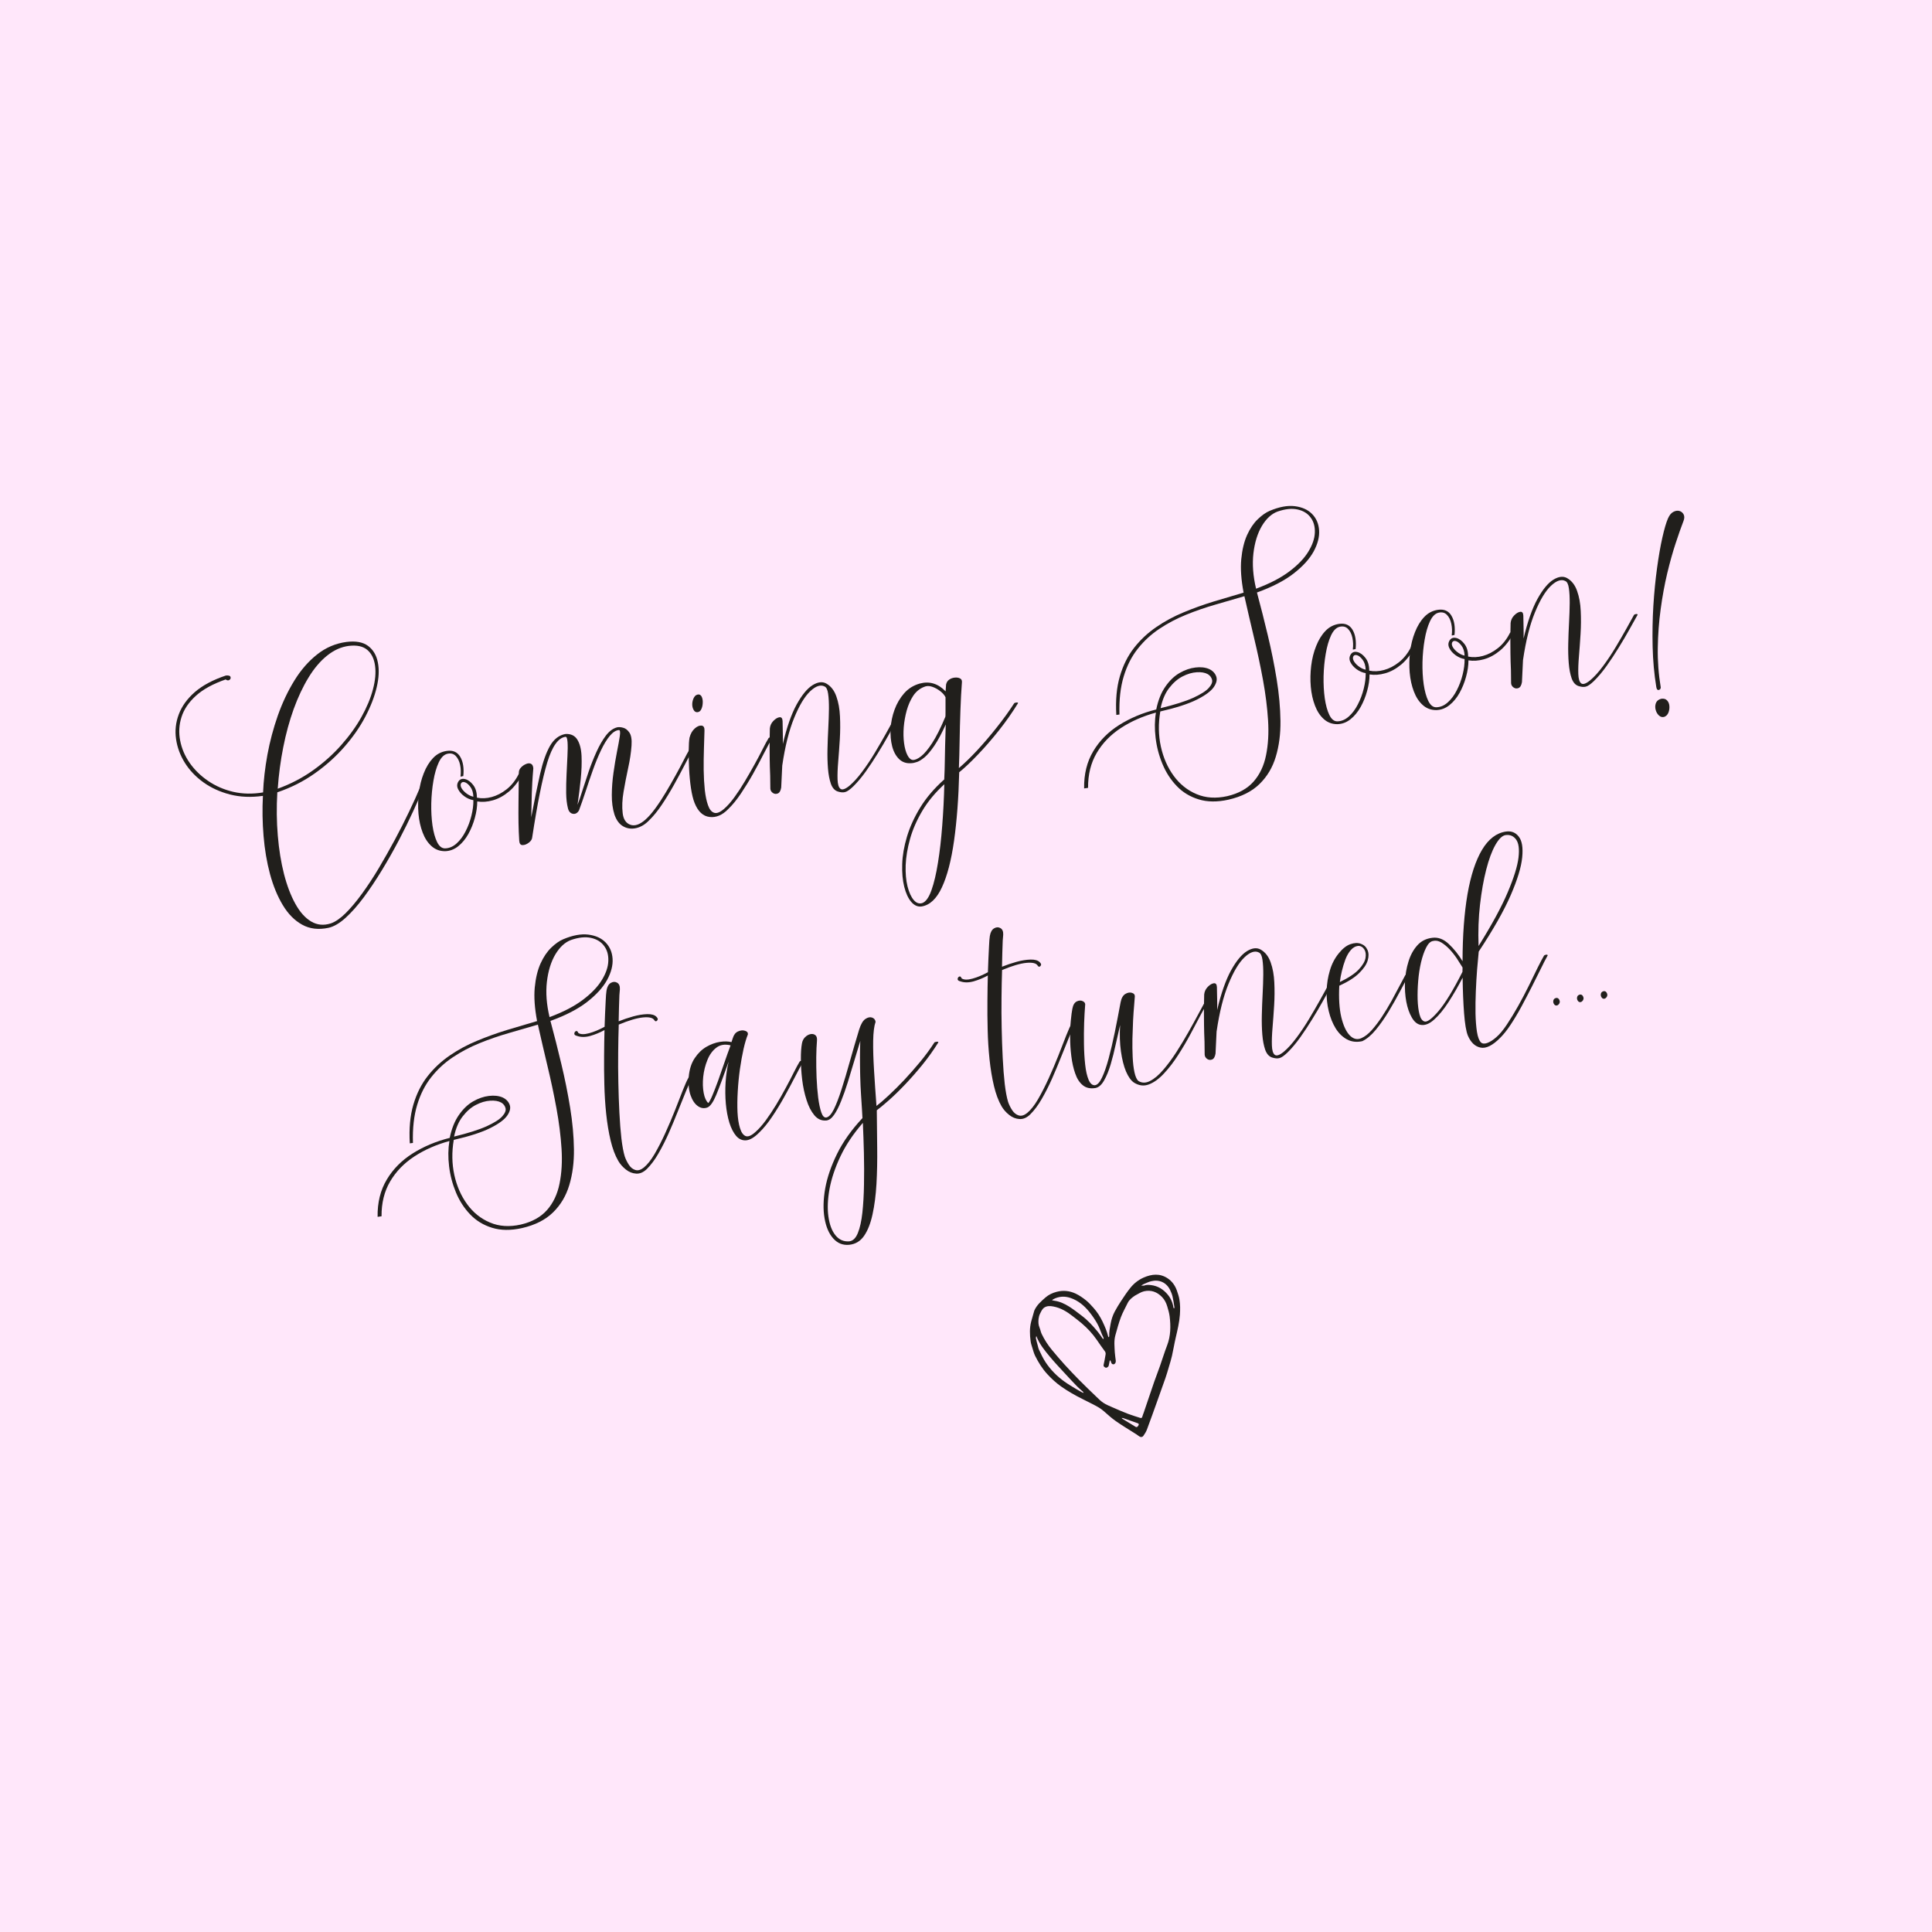 <svg xmlns="http://www.w3.org/2000/svg" xmlns:xlink="http://www.w3.org/1999/xlink" width="500" zoomAndPan="magnify" viewBox="0 0 375 375" height="500" preserveAspectRatio="xMidYMid meet" version="1.0"><defs><g/><clipPath id="917f565628"><path d="M 199 247 L 230 247 L 230 279 L 199 279 Z M 199 247 " clip-rule="nonzero"/></clipPath><clipPath id="b242092539"><path d="M 198.297 252.066 L 227.676 245.98 L 234.066 276.824 L 204.691 282.91 Z M 198.297 252.066 " clip-rule="nonzero"/></clipPath><clipPath id="2183372d9a"><path d="M 198.297 252.066 L 227.676 245.98 L 234.066 276.824 L 204.691 282.91 Z M 198.297 252.066 " clip-rule="nonzero"/></clipPath></defs><rect x="-37.5" width="450" fill="#ffffff" y="-37.5" height="450" fill-opacity="1"/><rect x="-37.5" width="450" fill="#ffe7fa" y="-37.5" height="450" fill-opacity="1"/><g fill="#211f1c" fill-opacity="1"><g transform="translate(37.766, 169.071)"><g><path d="M 43.734 -16.156 C 43.773 -16.27 43.895 -16.332 44.094 -16.344 C 44.301 -16.363 44.414 -16.316 44.438 -16.203 C 43.926 -14.922 43.258 -13.395 42.438 -11.625 C 41.625 -9.852 40.703 -7.984 39.672 -6.016 C 38.641 -4.047 37.539 -2.102 36.375 -0.188 C 35.219 1.719 34.039 3.477 32.844 5.094 C 31.645 6.707 30.461 8.039 29.297 9.094 C 28.129 10.145 27.031 10.785 26 11.016 C 24.062 11.43 22.352 11.227 20.875 10.406 C 19.406 9.594 18.156 8.328 17.125 6.609 C 16.094 4.898 15.266 2.891 14.641 0.578 C 14.023 -1.723 13.609 -4.18 13.391 -6.797 C 13.172 -9.41 13.129 -12.008 13.266 -14.594 C 10.973 -14.27 8.848 -14.359 6.891 -14.859 C 4.941 -15.359 3.219 -16.145 1.719 -17.219 C 0.219 -18.301 -0.984 -19.566 -1.891 -21.016 C -2.797 -22.473 -3.363 -24.008 -3.594 -25.625 C -3.832 -27.25 -3.656 -28.848 -3.062 -30.422 C -2.477 -31.992 -1.441 -33.43 0.047 -34.734 C 1.547 -36.035 3.555 -37.109 6.078 -37.953 C 6.598 -38.004 6.895 -37.914 6.969 -37.688 C 7.051 -37.457 6.988 -37.266 6.781 -37.109 C 6.582 -36.953 6.332 -36.977 6.031 -37.188 C 3.562 -36.332 1.629 -35.27 0.234 -34 C -1.148 -32.738 -2.078 -31.359 -2.547 -29.859 C -3.016 -28.367 -3.098 -26.859 -2.797 -25.328 C -2.504 -23.797 -1.891 -22.352 -0.953 -21 C -0.016 -19.656 1.176 -18.488 2.625 -17.5 C 4.07 -16.508 5.703 -15.801 7.516 -15.375 C 9.336 -14.957 11.266 -14.922 13.297 -15.266 C 13.391 -17.578 13.672 -20.02 14.141 -22.594 C 14.617 -25.164 15.289 -27.691 16.156 -30.172 C 17.031 -32.648 18.102 -34.922 19.375 -36.984 C 20.645 -39.047 22.125 -40.738 23.812 -42.062 C 25.5 -43.395 27.391 -44.195 29.484 -44.469 C 31.285 -44.695 32.68 -44.441 33.672 -43.703 C 34.672 -42.961 35.305 -41.891 35.578 -40.484 C 35.859 -39.078 35.781 -37.461 35.344 -35.641 C 34.914 -33.816 34.176 -31.91 33.125 -29.922 C 32.082 -27.941 30.734 -26.004 29.078 -24.109 C 27.43 -22.223 25.52 -20.508 23.344 -18.969 C 21.176 -17.426 18.75 -16.195 16.062 -15.281 C 15.895 -12.375 15.926 -9.566 16.156 -6.859 C 16.383 -4.16 16.785 -1.68 17.359 0.578 C 17.941 2.836 18.676 4.766 19.562 6.359 C 20.445 7.961 21.473 9.109 22.641 9.797 C 23.805 10.484 25.078 10.602 26.453 10.156 C 27.336 9.852 28.289 9.195 29.312 8.188 C 30.332 7.176 31.395 5.91 32.5 4.391 C 33.602 2.879 34.691 1.223 35.766 -0.578 C 36.836 -2.391 37.879 -4.234 38.891 -6.109 C 39.898 -7.992 40.816 -9.801 41.641 -11.531 C 42.473 -13.27 43.172 -14.812 43.734 -16.156 Z M 29.938 -43.703 C 28.457 -43.516 27.051 -42.883 25.719 -41.812 C 24.395 -40.75 23.191 -39.328 22.109 -37.547 C 21.023 -35.766 20.066 -33.727 19.234 -31.438 C 18.41 -29.145 17.738 -26.688 17.219 -24.062 C 16.695 -21.438 16.336 -18.742 16.141 -15.984 C 18.641 -16.891 20.922 -18.078 22.984 -19.547 C 25.055 -21.023 26.879 -22.656 28.453 -24.438 C 30.035 -26.219 31.348 -28.039 32.391 -29.906 C 33.43 -31.77 34.176 -33.562 34.625 -35.281 C 35.082 -37 35.219 -38.523 35.031 -39.859 C 34.852 -41.203 34.352 -42.223 33.531 -42.922 C 32.707 -43.629 31.508 -43.891 29.938 -43.703 Z M 29.938 -43.703 "/></g></g></g><g fill="#211f1c" fill-opacity="1"><g transform="translate(82.96, 162.638)"><g><path d="M 3.781 -16.891 C 4.957 -17.055 5.82 -16.672 6.375 -15.734 C 6.926 -14.797 7.125 -13.551 6.969 -12 C 6.852 -11.988 6.758 -11.969 6.688 -11.938 C 6.625 -11.914 6.535 -11.91 6.422 -11.922 C 6.523 -12.691 6.5 -13.445 6.344 -14.188 C 6.188 -14.926 5.895 -15.508 5.469 -15.938 C 5.039 -16.363 4.488 -16.488 3.812 -16.312 C 3.164 -16.133 2.625 -15.57 2.188 -14.625 C 1.75 -13.676 1.41 -12.504 1.172 -11.109 C 0.93 -9.723 0.789 -8.258 0.75 -6.719 C 0.719 -5.188 0.797 -3.754 0.984 -2.422 C 1.18 -1.098 1.477 -0.023 1.875 0.797 C 2.281 1.617 2.789 2.031 3.406 2.031 C 4.207 2.02 4.953 1.707 5.641 1.094 C 6.328 0.488 6.914 -0.297 7.406 -1.266 C 7.906 -2.234 8.285 -3.254 8.547 -4.328 C 8.816 -5.41 8.941 -6.41 8.922 -7.328 C 8.305 -7.43 7.723 -7.68 7.172 -8.078 C 6.617 -8.484 6.211 -8.945 5.953 -9.469 C 5.703 -9.988 5.723 -10.484 6.016 -10.953 C 6.305 -11.398 6.734 -11.555 7.297 -11.422 C 7.867 -11.285 8.395 -10.906 8.875 -10.281 C 9.363 -9.664 9.609 -8.844 9.609 -7.812 C 10.535 -7.625 11.492 -7.664 12.484 -7.938 C 13.484 -8.207 14.445 -8.707 15.375 -9.438 C 16.312 -10.176 17.086 -11.148 17.703 -12.359 C 17.773 -12.484 17.926 -12.566 18.156 -12.609 C 18.383 -12.66 18.508 -12.629 18.531 -12.516 C 17.75 -11.035 16.852 -9.867 15.844 -9.016 C 14.832 -8.172 13.785 -7.598 12.703 -7.297 C 11.629 -6.992 10.617 -6.922 9.672 -7.078 C 9.672 -6.066 9.516 -5 9.203 -3.875 C 8.898 -2.758 8.477 -1.719 7.938 -0.75 C 7.395 0.219 6.738 1.008 5.969 1.625 C 5.195 2.238 4.348 2.555 3.422 2.578 C 2.398 2.578 1.523 2.25 0.797 1.594 C 0.066 0.945 -0.504 0.07 -0.922 -1.031 C -1.348 -2.145 -1.617 -3.367 -1.734 -4.703 C -1.848 -6.035 -1.82 -7.383 -1.656 -8.75 C -1.488 -10.125 -1.172 -11.395 -0.703 -12.562 C -0.242 -13.738 0.352 -14.719 1.094 -15.5 C 1.832 -16.281 2.727 -16.742 3.781 -16.891 Z M 6.484 -10.5 C 6.391 -10.207 6.473 -9.867 6.734 -9.484 C 7.004 -9.109 7.348 -8.781 7.766 -8.5 C 8.18 -8.227 8.566 -8.062 8.922 -8 C 8.891 -8.801 8.691 -9.441 8.328 -9.922 C 7.961 -10.41 7.598 -10.707 7.234 -10.812 C 6.867 -10.914 6.617 -10.812 6.484 -10.5 Z M 6.484 -10.5 "/></g></g></g><g fill="#211f1c" fill-opacity="1"><g transform="translate(102.158, 159.905)"><g><path d="M 18.703 -2.078 C 18.836 -0.891 19.328 -0.141 20.172 0.172 C 21.016 0.484 21.977 0.172 23.062 -0.766 C 23.707 -1.328 24.367 -2.078 25.047 -3.016 C 25.734 -3.953 26.406 -4.973 27.062 -6.078 C 27.719 -7.18 28.344 -8.27 28.938 -9.344 C 29.539 -10.426 30.07 -11.422 30.531 -12.328 C 30.988 -13.234 31.367 -13.938 31.672 -14.438 C 31.742 -14.531 31.875 -14.586 32.062 -14.609 C 32.25 -14.641 32.352 -14.598 32.375 -14.484 C 31.906 -13.66 31.352 -12.633 30.719 -11.406 C 30.094 -10.188 29.406 -8.906 28.656 -7.562 C 27.914 -6.227 27.133 -4.945 26.312 -3.719 C 25.488 -2.488 24.66 -1.473 23.828 -0.672 C 23.066 0.117 22.234 0.617 21.328 0.828 C 20.422 1.035 19.586 0.926 18.828 0.5 C 18.066 0.082 17.492 -0.68 17.109 -1.797 C 16.754 -2.922 16.582 -4.191 16.594 -5.609 C 16.602 -7.035 16.711 -8.477 16.922 -9.938 C 17.129 -11.395 17.352 -12.738 17.594 -13.969 C 17.844 -15.195 18.023 -16.203 18.141 -16.984 C 18.254 -17.773 18.207 -18.18 18 -18.203 C 17.406 -18.172 16.805 -17.797 16.203 -17.078 C 15.609 -16.359 15.035 -15.414 14.484 -14.25 C 13.93 -13.082 13.41 -11.812 12.922 -10.438 C 12.43 -9.062 11.961 -7.688 11.516 -6.312 C 11.066 -4.945 10.633 -3.707 10.219 -2.594 C 9.906 -2.07 9.504 -1.859 9.016 -1.953 C 8.523 -2.055 8.207 -2.438 8.062 -3.094 C 7.863 -3.875 7.754 -4.844 7.734 -6 C 7.723 -7.164 7.75 -8.379 7.812 -9.641 C 7.875 -10.91 7.93 -12.094 7.984 -13.188 C 8.047 -14.289 8.051 -15.191 8 -15.891 C 7.945 -16.586 7.816 -16.922 7.609 -16.891 C 6.203 -16.711 5.02 -15.051 4.062 -11.906 C 3.113 -8.77 2.141 -3.922 1.141 2.641 C 1.109 3.016 0.891 3.352 0.484 3.656 C 0.078 3.969 -0.32 4.125 -0.719 4.125 C -1.113 4.133 -1.332 3.859 -1.375 3.297 C -1.445 2.191 -1.492 1.035 -1.516 -0.172 C -1.535 -1.379 -1.535 -2.758 -1.516 -4.312 C -1.504 -5.863 -1.484 -7.738 -1.453 -9.938 C -1.453 -10.312 -1.312 -10.645 -1.031 -10.938 C -0.75 -11.238 -0.426 -11.461 -0.062 -11.609 C 0.289 -11.766 0.602 -11.785 0.875 -11.672 C 1.156 -11.555 1.316 -11.258 1.359 -10.781 C 1.266 -9.676 1.195 -8.742 1.156 -7.984 C 1.113 -7.223 1.082 -6.516 1.062 -5.859 C 1.039 -5.211 1.023 -4.531 1.016 -3.812 C 1.004 -3.094 0.984 -2.242 0.953 -1.266 C 1.578 -4.555 2.148 -7.359 2.672 -9.672 C 3.203 -11.992 3.844 -13.812 4.594 -15.125 C 5.352 -16.438 6.348 -17.207 7.578 -17.438 C 8.629 -17.5 9.398 -17.141 9.891 -16.359 C 10.379 -15.586 10.656 -14.531 10.719 -13.188 C 10.781 -11.844 10.727 -10.344 10.562 -8.688 C 10.395 -7.039 10.188 -5.375 9.938 -3.688 C 10.207 -4.363 10.52 -5.273 10.875 -6.422 C 11.238 -7.566 11.645 -8.801 12.094 -10.125 C 12.551 -11.457 13.062 -12.742 13.625 -13.984 C 14.188 -15.223 14.797 -16.273 15.453 -17.141 C 16.117 -18.004 16.848 -18.535 17.641 -18.734 C 17.941 -18.805 18.32 -18.781 18.781 -18.656 C 19.25 -18.539 19.66 -18.223 20.016 -17.703 C 20.367 -17.18 20.504 -16.344 20.422 -15.188 C 20.328 -13.832 20.109 -12.379 19.766 -10.828 C 19.43 -9.273 19.133 -7.738 18.875 -6.219 C 18.613 -4.695 18.555 -3.316 18.703 -2.078 Z M 18.703 -2.078 "/></g></g></g><g fill="#211f1c" fill-opacity="1"><g transform="translate(135.24, 155.196)"><g><path d="M 5.344 1.766 C 5.988 1.203 6.648 0.453 7.328 -0.484 C 8.016 -1.43 8.688 -2.457 9.344 -3.562 C 10 -4.664 10.625 -5.754 11.219 -6.828 C 11.82 -7.91 12.348 -8.906 12.797 -9.812 C 13.254 -10.719 13.633 -11.422 13.938 -11.922 C 14.008 -12.016 14.141 -12.07 14.328 -12.094 C 14.523 -12.125 14.633 -12.082 14.656 -11.969 C 14.176 -11.133 13.625 -10.109 13 -8.891 C 12.383 -7.672 11.703 -6.391 10.953 -5.047 C 10.203 -3.711 9.414 -2.43 8.594 -1.203 C 7.77 0.023 6.938 1.047 6.094 1.859 C 4.957 3.023 3.754 3.531 2.484 3.375 C 1.211 3.227 0.242 2.32 -0.422 0.656 C -0.711 -0.07 -0.945 -1.031 -1.125 -2.219 C -1.301 -3.406 -1.422 -4.645 -1.484 -5.938 C -1.547 -7.238 -1.57 -8.438 -1.562 -9.531 C -1.551 -10.625 -1.5 -11.445 -1.406 -12 C -1.207 -12.781 -0.867 -13.379 -0.391 -13.797 C 0.078 -14.211 0.516 -14.398 0.922 -14.359 C 1.328 -14.316 1.52 -14 1.5 -13.406 C 1.477 -12.344 1.441 -11.141 1.391 -9.797 C 1.348 -8.461 1.332 -7.102 1.344 -5.719 C 1.363 -4.332 1.438 -3.047 1.562 -1.859 C 1.695 -0.672 1.906 0.316 2.188 1.109 C 2.469 1.91 2.863 2.395 3.375 2.562 C 3.883 2.738 4.539 2.473 5.344 1.766 Z M 0.188 -16.969 C -0.156 -16.914 -0.422 -17.062 -0.609 -17.406 C -0.805 -17.75 -0.895 -18.145 -0.875 -18.594 C -0.852 -19.039 -0.738 -19.453 -0.531 -19.828 C -0.32 -20.211 -0.008 -20.406 0.406 -20.406 C 0.695 -20.352 0.898 -20.16 1.016 -19.828 C 1.141 -19.504 1.188 -19.125 1.156 -18.688 C 1.133 -18.25 1.039 -17.863 0.875 -17.531 C 0.719 -17.195 0.488 -17.008 0.188 -16.969 Z M 0.188 -16.969 "/></g></g></g><g fill="#211f1c" fill-opacity="1"><g transform="translate(150.772, 152.985)"><g><path d="M 1.125 -13.031 C 1.133 -12.133 1.148 -11.344 1.172 -10.656 C 1.191 -9.969 1.191 -9.273 1.172 -8.578 C 1.941 -11.828 2.836 -14.383 3.859 -16.25 C 4.891 -18.113 5.922 -19.363 6.953 -20 C 7.984 -20.633 8.879 -20.734 9.641 -20.297 C 10.523 -19.785 11.164 -18.957 11.562 -17.812 C 11.969 -16.676 12.203 -15.383 12.266 -13.938 C 12.336 -12.488 12.328 -11 12.234 -9.469 C 12.141 -7.945 12.035 -6.504 11.922 -5.141 C 11.805 -3.785 11.766 -2.641 11.797 -1.703 C 11.828 -0.766 12.008 -0.16 12.344 0.109 C 12.688 0.391 13.258 0.207 14.062 -0.438 C 14.883 -1.125 15.723 -2.047 16.578 -3.203 C 17.441 -4.359 18.258 -5.582 19.031 -6.875 C 19.801 -8.164 20.5 -9.367 21.125 -10.484 C 21.75 -11.609 22.238 -12.492 22.594 -13.141 C 22.656 -13.242 22.785 -13.305 22.984 -13.328 C 23.18 -13.359 23.289 -13.316 23.312 -13.203 C 22.844 -12.367 22.297 -11.391 21.672 -10.266 C 21.047 -9.141 20.359 -7.973 19.609 -6.766 C 18.867 -5.555 18.098 -4.391 17.297 -3.266 C 16.492 -2.141 15.676 -1.164 14.844 -0.344 C 14.195 0.281 13.676 0.645 13.281 0.75 C 12.895 0.863 12.41 0.828 11.828 0.641 C 11.234 0.441 10.789 -0.055 10.5 -0.859 C 10.219 -1.672 10.031 -2.656 9.938 -3.812 C 9.844 -4.977 9.812 -6.242 9.844 -7.609 C 9.875 -8.973 9.926 -10.332 10 -11.688 C 10.07 -13.039 10.113 -14.289 10.125 -15.438 C 10.133 -16.582 10.082 -17.539 9.969 -18.312 C 9.863 -19.094 9.641 -19.566 9.297 -19.734 C 8.516 -20.148 7.578 -19.844 6.484 -18.812 C 5.398 -17.781 4.363 -16.055 3.375 -13.641 C 2.383 -11.234 1.613 -8.148 1.062 -4.391 L 0.859 -0.125 C 0.754 0.508 0.531 0.895 0.188 1.031 C -0.156 1.164 -0.473 1.129 -0.766 0.922 C -1.066 0.711 -1.227 0.438 -1.25 0.094 C -1.258 -0.977 -1.27 -1.828 -1.281 -2.453 C -1.301 -3.078 -1.32 -3.633 -1.344 -4.125 C -1.363 -4.613 -1.375 -5.145 -1.375 -5.719 C -1.383 -6.289 -1.391 -7.031 -1.391 -7.938 C -1.398 -8.844 -1.383 -10.062 -1.344 -11.594 C -1.289 -12.156 -1.062 -12.645 -0.656 -13.062 C -0.25 -13.477 0.141 -13.711 0.516 -13.766 C 0.898 -13.816 1.102 -13.57 1.125 -13.031 Z M 1.125 -13.031 "/></g></g></g><g fill="#211f1c" fill-opacity="1"><g transform="translate(174.666, 149.584)"><g><path d="M 8.609 1.703 C 8.672 0.41 8.707 -0.727 8.719 -1.719 C 8.727 -2.719 8.75 -3.766 8.781 -4.859 C 8.812 -5.961 8.852 -7.332 8.906 -8.969 C 8.113 -7.227 7.375 -5.852 6.688 -4.844 C 6 -3.832 5.375 -3.086 4.812 -2.609 C 4.25 -2.141 3.754 -1.832 3.328 -1.688 C 2.898 -1.539 2.535 -1.461 2.234 -1.453 C 1.285 -1.367 0.492 -1.629 -0.141 -2.234 C -0.773 -2.848 -1.227 -3.68 -1.5 -4.734 C -1.77 -5.797 -1.867 -6.945 -1.797 -8.188 C -1.723 -9.438 -1.469 -10.656 -1.031 -11.844 C -0.594 -13.039 0.023 -14.098 0.828 -15.016 C 1.629 -15.93 2.641 -16.562 3.859 -16.906 C 5.742 -17.414 7.414 -16.91 8.875 -15.391 L 8.969 -16.734 C 9.062 -17.148 9.27 -17.469 9.594 -17.688 C 9.926 -17.906 10.281 -18.031 10.656 -18.062 C 11.039 -18.102 11.367 -18.055 11.641 -17.922 C 11.922 -17.797 12.055 -17.566 12.047 -17.234 C 11.922 -15.566 11.82 -13.711 11.75 -11.672 C 11.676 -9.629 11.625 -7.629 11.594 -5.672 C 11.562 -3.711 11.516 -1.988 11.453 -0.5 C 12.523 -1.406 13.707 -2.551 15 -3.938 C 16.289 -5.332 17.562 -6.82 18.812 -8.406 C 20.07 -9.988 21.188 -11.531 22.156 -13.031 C 22.195 -13.125 22.332 -13.188 22.562 -13.219 C 22.801 -13.258 22.926 -13.223 22.938 -13.109 C 21.82 -11.285 20.57 -9.504 19.188 -7.766 C 17.801 -6.023 16.43 -4.453 15.078 -3.047 C 13.734 -1.641 12.547 -0.52 11.516 0.312 C 11.391 5.332 11.055 9.758 10.516 13.594 C 9.973 17.426 9.188 20.445 8.156 22.656 C 7.133 24.863 5.82 26.098 4.219 26.359 C 3.469 26.461 2.797 26.164 2.203 25.469 C 1.617 24.781 1.164 23.801 0.844 22.531 C 0.531 21.27 0.398 19.805 0.453 18.141 C 0.504 16.473 0.812 14.695 1.375 12.812 C 1.938 10.926 2.801 9.031 3.969 7.125 C 5.145 5.219 6.691 3.41 8.609 1.703 Z M 8.625 2.641 C 6.832 4.285 5.398 6.02 4.328 7.844 C 3.254 9.664 2.469 11.473 1.969 13.266 C 1.469 15.066 1.188 16.754 1.125 18.328 C 1.07 19.91 1.191 21.289 1.484 22.469 C 1.785 23.645 2.188 24.523 2.688 25.109 C 3.188 25.691 3.738 25.891 4.344 25.703 C 5.031 25.453 5.625 24.625 6.125 23.219 C 6.625 21.82 7.047 20.039 7.391 17.875 C 7.742 15.719 8.02 13.316 8.219 10.672 C 8.426 8.035 8.562 5.359 8.625 2.641 Z M 8.859 -14.25 C 8.66 -14.664 8.316 -15.062 7.828 -15.438 C 7.336 -15.82 6.805 -16.109 6.234 -16.297 C 5.66 -16.484 5.141 -16.469 4.672 -16.25 C 3.816 -15.906 3.117 -15.328 2.578 -14.516 C 2.047 -13.703 1.629 -12.758 1.328 -11.688 C 1.035 -10.625 0.844 -9.539 0.75 -8.438 C 0.664 -7.332 0.688 -6.305 0.812 -5.359 C 0.938 -4.41 1.148 -3.633 1.453 -3.031 C 1.754 -2.426 2.109 -2.109 2.516 -2.078 C 2.941 -2.055 3.473 -2.289 4.109 -2.781 C 4.754 -3.281 5.473 -4.141 6.266 -5.359 C 7.066 -6.586 7.914 -8.273 8.812 -10.422 C 8.852 -10.484 8.867 -10.859 8.859 -11.547 C 8.848 -12.234 8.848 -13.133 8.859 -14.25 Z M 8.859 -14.25 "/></g></g></g><g fill="#211f1c" fill-opacity="1"><g transform="translate(198.396, 146.206)"><g/></g></g><g fill="#211f1c" fill-opacity="1"><g transform="translate(208.943, 144.704)"><g><path d="M 29.266 9.828 C 31.461 9.316 33.164 8.375 34.375 7 C 35.582 5.625 36.391 3.914 36.797 1.875 C 37.211 -0.156 37.344 -2.41 37.188 -4.891 C 37.031 -7.379 36.703 -9.988 36.203 -12.719 C 35.703 -15.457 35.117 -18.207 34.453 -20.969 C 33.797 -23.727 33.176 -26.398 32.594 -28.984 C 30.758 -28.441 28.879 -27.895 26.953 -27.344 C 25.023 -26.789 23.141 -26.141 21.297 -25.391 C 19.453 -24.648 17.727 -23.742 16.125 -22.672 C 14.52 -21.609 13.117 -20.32 11.922 -18.812 C 10.723 -17.312 9.805 -15.516 9.172 -13.422 C 8.535 -11.328 8.258 -8.859 8.344 -6.016 L 7.734 -5.938 C 7.566 -8.801 7.797 -11.301 8.422 -13.438 C 9.047 -15.57 9.969 -17.414 11.188 -18.969 C 12.414 -20.531 13.848 -21.867 15.484 -22.984 C 17.117 -24.109 18.883 -25.062 20.781 -25.844 C 22.676 -26.633 24.613 -27.332 26.594 -27.938 C 28.582 -28.539 30.531 -29.117 32.438 -29.672 C 31.969 -32.16 31.816 -34.32 31.984 -36.156 C 32.16 -38 32.535 -39.562 33.109 -40.844 C 33.691 -42.125 34.383 -43.148 35.188 -43.922 C 35.988 -44.691 36.758 -45.234 37.5 -45.547 C 39.344 -46.328 40.973 -46.629 42.391 -46.453 C 43.805 -46.273 44.922 -45.77 45.734 -44.938 C 46.555 -44.102 47.008 -43.047 47.094 -41.766 C 47.176 -40.484 46.82 -39.113 46.031 -37.656 C 45.238 -36.207 43.945 -34.785 42.156 -33.391 C 40.375 -32.004 38 -30.773 35.031 -29.703 C 35.758 -27.004 36.461 -24.227 37.141 -21.375 C 37.828 -18.52 38.398 -15.676 38.859 -12.844 C 39.316 -10.02 39.562 -7.332 39.594 -4.781 C 39.625 -2.238 39.32 0.078 38.688 2.172 C 38.062 4.266 37.008 6.031 35.531 7.469 C 34.062 8.914 32.047 9.93 29.484 10.516 C 27.316 10.992 25.395 10.973 23.719 10.453 C 22.039 9.941 20.617 9.078 19.453 7.859 C 18.285 6.641 17.363 5.211 16.688 3.578 C 16.008 1.941 15.566 0.25 15.359 -1.5 C 15.148 -3.25 15.172 -4.879 15.422 -6.391 C 12.867 -5.691 10.598 -4.691 8.609 -3.391 C 6.617 -2.086 5.055 -0.473 3.922 1.453 C 2.785 3.391 2.227 5.645 2.25 8.219 C 2.082 8.25 1.938 8.27 1.812 8.281 C 1.695 8.301 1.586 8.316 1.484 8.328 C 1.441 5.555 2.035 3.145 3.266 1.094 C 4.492 -0.957 6.172 -2.648 8.297 -3.984 C 10.43 -5.328 12.828 -6.332 15.484 -7 C 15.848 -8.781 16.438 -10.254 17.25 -11.422 C 18.062 -12.598 18.984 -13.484 20.016 -14.078 C 21.055 -14.672 22.078 -15.023 23.078 -15.141 C 24.086 -15.266 24.969 -15.172 25.719 -14.859 C 26.406 -14.547 26.867 -14.078 27.109 -13.453 C 27.348 -12.836 27.195 -12.133 26.656 -11.344 C 26.113 -10.551 25.016 -9.738 23.359 -8.906 C 21.711 -8.082 19.348 -7.316 16.266 -6.609 C 15.867 -4.242 15.906 -1.977 16.375 0.188 C 16.852 2.363 17.688 4.266 18.875 5.891 C 20.062 7.516 21.539 8.695 23.312 9.438 C 25.082 10.188 27.066 10.316 29.266 9.828 Z M 34.859 -30.438 C 37.516 -31.426 39.672 -32.547 41.328 -33.797 C 42.984 -35.047 44.207 -36.32 45 -37.625 C 45.801 -38.926 46.223 -40.156 46.266 -41.312 C 46.316 -42.477 46.047 -43.457 45.453 -44.25 C 44.867 -45.051 44.023 -45.57 42.922 -45.812 C 41.828 -46.062 40.523 -45.926 39.016 -45.406 C 37.848 -44.969 36.836 -44.035 35.984 -42.609 C 35.141 -41.18 34.594 -39.41 34.344 -37.297 C 34.102 -35.191 34.273 -32.906 34.859 -30.438 Z M 25.5 -13.844 C 24.938 -14.156 24.211 -14.281 23.328 -14.219 C 22.441 -14.164 21.523 -13.895 20.578 -13.406 C 19.641 -12.926 18.781 -12.18 18 -11.172 C 17.219 -10.172 16.66 -8.863 16.328 -7.25 C 19.055 -7.914 21.16 -8.582 22.641 -9.25 C 24.117 -9.926 25.129 -10.566 25.672 -11.172 C 26.223 -11.785 26.438 -12.32 26.312 -12.781 C 26.188 -13.238 25.914 -13.594 25.5 -13.844 Z M 25.5 -13.844 "/></g></g></g><g fill="#211f1c" fill-opacity="1"><g transform="translate(256.156, 137.983)"><g><path d="M 3.781 -16.891 C 4.957 -17.055 5.82 -16.672 6.375 -15.734 C 6.926 -14.797 7.125 -13.551 6.969 -12 C 6.852 -11.988 6.758 -11.969 6.688 -11.938 C 6.625 -11.914 6.535 -11.91 6.422 -11.922 C 6.523 -12.691 6.5 -13.445 6.344 -14.188 C 6.188 -14.926 5.895 -15.508 5.469 -15.938 C 5.039 -16.363 4.488 -16.488 3.812 -16.312 C 3.164 -16.133 2.625 -15.57 2.188 -14.625 C 1.75 -13.676 1.41 -12.504 1.172 -11.109 C 0.93 -9.723 0.789 -8.258 0.75 -6.719 C 0.719 -5.188 0.797 -3.754 0.984 -2.422 C 1.18 -1.098 1.477 -0.023 1.875 0.797 C 2.281 1.617 2.789 2.031 3.406 2.031 C 4.207 2.02 4.953 1.707 5.641 1.094 C 6.328 0.488 6.914 -0.297 7.406 -1.266 C 7.906 -2.234 8.285 -3.254 8.547 -4.328 C 8.816 -5.41 8.941 -6.41 8.922 -7.328 C 8.305 -7.43 7.723 -7.68 7.172 -8.078 C 6.617 -8.484 6.211 -8.945 5.953 -9.469 C 5.703 -9.988 5.723 -10.484 6.016 -10.953 C 6.305 -11.398 6.734 -11.555 7.297 -11.422 C 7.867 -11.285 8.395 -10.906 8.875 -10.281 C 9.363 -9.664 9.609 -8.844 9.609 -7.812 C 10.535 -7.625 11.492 -7.664 12.484 -7.938 C 13.484 -8.207 14.445 -8.707 15.375 -9.438 C 16.312 -10.176 17.086 -11.148 17.703 -12.359 C 17.773 -12.484 17.926 -12.566 18.156 -12.609 C 18.383 -12.66 18.508 -12.629 18.531 -12.516 C 17.75 -11.035 16.852 -9.867 15.844 -9.016 C 14.832 -8.172 13.785 -7.598 12.703 -7.297 C 11.629 -6.992 10.617 -6.922 9.672 -7.078 C 9.672 -6.066 9.516 -5 9.203 -3.875 C 8.898 -2.758 8.477 -1.719 7.938 -0.75 C 7.395 0.219 6.738 1.008 5.969 1.625 C 5.195 2.238 4.348 2.555 3.422 2.578 C 2.398 2.578 1.523 2.25 0.797 1.594 C 0.066 0.945 -0.504 0.07 -0.922 -1.031 C -1.348 -2.145 -1.617 -3.367 -1.734 -4.703 C -1.848 -6.035 -1.82 -7.383 -1.656 -8.75 C -1.488 -10.125 -1.172 -11.395 -0.703 -12.562 C -0.242 -13.738 0.352 -14.719 1.094 -15.5 C 1.832 -16.281 2.727 -16.742 3.781 -16.891 Z M 6.484 -10.5 C 6.391 -10.207 6.473 -9.867 6.734 -9.484 C 7.004 -9.109 7.348 -8.781 7.766 -8.5 C 8.18 -8.227 8.566 -8.062 8.922 -8 C 8.891 -8.801 8.691 -9.441 8.328 -9.922 C 7.961 -10.41 7.598 -10.707 7.234 -10.812 C 6.867 -10.914 6.617 -10.812 6.484 -10.5 Z M 6.484 -10.5 "/></g></g></g><g fill="#211f1c" fill-opacity="1"><g transform="translate(275.354, 135.251)"><g><path d="M 3.781 -16.891 C 4.957 -17.055 5.82 -16.672 6.375 -15.734 C 6.926 -14.797 7.125 -13.551 6.969 -12 C 6.852 -11.988 6.758 -11.969 6.688 -11.938 C 6.625 -11.914 6.535 -11.91 6.422 -11.922 C 6.523 -12.691 6.5 -13.445 6.344 -14.188 C 6.188 -14.926 5.895 -15.508 5.469 -15.938 C 5.039 -16.363 4.488 -16.488 3.812 -16.312 C 3.164 -16.133 2.625 -15.57 2.188 -14.625 C 1.75 -13.676 1.41 -12.504 1.172 -11.109 C 0.93 -9.723 0.789 -8.258 0.75 -6.719 C 0.719 -5.188 0.797 -3.754 0.984 -2.422 C 1.18 -1.098 1.477 -0.023 1.875 0.797 C 2.281 1.617 2.789 2.031 3.406 2.031 C 4.207 2.02 4.953 1.707 5.641 1.094 C 6.328 0.488 6.914 -0.297 7.406 -1.266 C 7.906 -2.234 8.285 -3.254 8.547 -4.328 C 8.816 -5.41 8.941 -6.41 8.922 -7.328 C 8.305 -7.43 7.723 -7.68 7.172 -8.078 C 6.617 -8.484 6.211 -8.945 5.953 -9.469 C 5.703 -9.988 5.723 -10.484 6.016 -10.953 C 6.305 -11.398 6.734 -11.555 7.297 -11.422 C 7.867 -11.285 8.395 -10.906 8.875 -10.281 C 9.363 -9.664 9.609 -8.844 9.609 -7.812 C 10.535 -7.625 11.492 -7.664 12.484 -7.938 C 13.484 -8.207 14.445 -8.707 15.375 -9.438 C 16.312 -10.176 17.086 -11.148 17.703 -12.359 C 17.773 -12.484 17.926 -12.566 18.156 -12.609 C 18.383 -12.66 18.508 -12.629 18.531 -12.516 C 17.75 -11.035 16.852 -9.867 15.844 -9.016 C 14.832 -8.172 13.785 -7.598 12.703 -7.297 C 11.629 -6.992 10.617 -6.922 9.672 -7.078 C 9.672 -6.066 9.516 -5 9.203 -3.875 C 8.898 -2.758 8.477 -1.719 7.938 -0.75 C 7.395 0.219 6.738 1.008 5.969 1.625 C 5.195 2.238 4.348 2.555 3.422 2.578 C 2.398 2.578 1.523 2.25 0.797 1.594 C 0.066 0.945 -0.504 0.07 -0.922 -1.031 C -1.348 -2.145 -1.617 -3.367 -1.734 -4.703 C -1.848 -6.035 -1.82 -7.383 -1.656 -8.75 C -1.488 -10.125 -1.172 -11.395 -0.703 -12.562 C -0.242 -13.738 0.352 -14.719 1.094 -15.5 C 1.832 -16.281 2.727 -16.742 3.781 -16.891 Z M 6.484 -10.5 C 6.391 -10.207 6.473 -9.867 6.734 -9.484 C 7.004 -9.109 7.348 -8.781 7.766 -8.5 C 8.18 -8.227 8.566 -8.062 8.922 -8 C 8.891 -8.801 8.691 -9.441 8.328 -9.922 C 7.961 -10.41 7.598 -10.707 7.234 -10.812 C 6.867 -10.914 6.617 -10.812 6.484 -10.5 Z M 6.484 -10.5 "/></g></g></g><g fill="#211f1c" fill-opacity="1"><g transform="translate(294.552, 132.518)"><g><path d="M 1.125 -13.031 C 1.133 -12.133 1.148 -11.344 1.172 -10.656 C 1.191 -9.969 1.191 -9.273 1.172 -8.578 C 1.941 -11.828 2.836 -14.383 3.859 -16.25 C 4.891 -18.113 5.922 -19.363 6.953 -20 C 7.984 -20.633 8.879 -20.734 9.641 -20.297 C 10.523 -19.785 11.164 -18.957 11.562 -17.812 C 11.969 -16.676 12.203 -15.383 12.266 -13.938 C 12.336 -12.488 12.328 -11 12.234 -9.469 C 12.141 -7.945 12.035 -6.504 11.922 -5.141 C 11.805 -3.785 11.766 -2.641 11.797 -1.703 C 11.828 -0.766 12.008 -0.16 12.344 0.109 C 12.688 0.391 13.258 0.207 14.062 -0.438 C 14.883 -1.125 15.723 -2.047 16.578 -3.203 C 17.441 -4.359 18.258 -5.582 19.031 -6.875 C 19.801 -8.164 20.5 -9.367 21.125 -10.484 C 21.75 -11.609 22.238 -12.492 22.594 -13.141 C 22.656 -13.242 22.785 -13.305 22.984 -13.328 C 23.18 -13.359 23.289 -13.316 23.312 -13.203 C 22.844 -12.367 22.297 -11.391 21.672 -10.266 C 21.047 -9.141 20.359 -7.973 19.609 -6.766 C 18.867 -5.555 18.098 -4.391 17.297 -3.266 C 16.492 -2.141 15.676 -1.164 14.844 -0.344 C 14.195 0.281 13.676 0.645 13.281 0.75 C 12.895 0.863 12.41 0.828 11.828 0.641 C 11.234 0.441 10.789 -0.055 10.5 -0.859 C 10.219 -1.672 10.031 -2.656 9.938 -3.812 C 9.844 -4.977 9.812 -6.242 9.844 -7.609 C 9.875 -8.973 9.926 -10.332 10 -11.688 C 10.07 -13.039 10.113 -14.289 10.125 -15.438 C 10.133 -16.582 10.082 -17.539 9.969 -18.312 C 9.863 -19.094 9.641 -19.566 9.297 -19.734 C 8.516 -20.148 7.578 -19.844 6.484 -18.812 C 5.398 -17.781 4.363 -16.055 3.375 -13.641 C 2.383 -11.234 1.613 -8.148 1.062 -4.391 L 0.859 -0.125 C 0.754 0.508 0.531 0.895 0.188 1.031 C -0.156 1.164 -0.473 1.129 -0.766 0.922 C -1.066 0.711 -1.227 0.438 -1.25 0.094 C -1.258 -0.977 -1.27 -1.828 -1.281 -2.453 C -1.301 -3.078 -1.32 -3.633 -1.344 -4.125 C -1.363 -4.613 -1.375 -5.145 -1.375 -5.719 C -1.383 -6.289 -1.391 -7.031 -1.391 -7.938 C -1.398 -8.844 -1.383 -10.062 -1.344 -11.594 C -1.289 -12.156 -1.062 -12.645 -0.656 -13.062 C -0.25 -13.477 0.141 -13.711 0.516 -13.766 C 0.898 -13.816 1.102 -13.57 1.125 -13.031 Z M 1.125 -13.031 "/></g></g></g><g fill="#211f1c" fill-opacity="1"><g transform="translate(318.447, 129.116)"><g><path d="M 3.906 4.328 C 3.875 4.617 3.734 4.781 3.484 4.812 C 3.242 4.844 3.094 4.633 3.031 4.188 C 2.625 1.695 2.391 -0.895 2.328 -3.594 C 2.266 -6.289 2.312 -8.941 2.469 -11.547 C 2.633 -14.16 2.875 -16.602 3.188 -18.875 C 3.5 -21.156 3.844 -23.125 4.219 -24.781 C 4.594 -26.445 4.957 -27.688 5.312 -28.5 C 5.594 -29.133 5.941 -29.555 6.359 -29.766 C 6.773 -29.984 7.164 -30.039 7.531 -29.938 C 7.895 -29.832 8.164 -29.609 8.344 -29.266 C 8.52 -28.93 8.516 -28.516 8.328 -28.016 C 7.879 -26.859 7.367 -25.41 6.797 -23.672 C 6.223 -21.93 5.676 -19.977 5.156 -17.812 C 4.645 -15.656 4.223 -13.352 3.891 -10.906 C 3.555 -8.469 3.367 -5.957 3.328 -3.375 C 3.285 -0.789 3.477 1.773 3.906 4.328 Z M 3.984 6.516 C 4.484 6.441 4.863 6.547 5.125 6.828 C 5.395 7.109 5.547 7.469 5.578 7.906 C 5.617 8.352 5.555 8.785 5.391 9.203 C 5.223 9.617 4.953 9.895 4.578 10.031 C 4.203 10.133 3.863 10.047 3.562 9.766 C 3.258 9.492 3.047 9.133 2.922 8.688 C 2.797 8.25 2.805 7.812 2.953 7.375 C 3.109 6.945 3.453 6.66 3.984 6.516 Z M 3.984 6.516 "/></g></g></g><g fill="#211f1c" fill-opacity="1"><g transform="translate(71.808, 227.861)"><g><path d="M 29.266 9.828 C 31.461 9.316 33.164 8.375 34.375 7 C 35.582 5.625 36.391 3.914 36.797 1.875 C 37.211 -0.156 37.344 -2.41 37.188 -4.891 C 37.031 -7.379 36.703 -9.988 36.203 -12.719 C 35.703 -15.457 35.117 -18.207 34.453 -20.969 C 33.797 -23.727 33.176 -26.398 32.594 -28.984 C 30.758 -28.441 28.879 -27.895 26.953 -27.344 C 25.023 -26.789 23.141 -26.141 21.297 -25.391 C 19.453 -24.648 17.727 -23.742 16.125 -22.672 C 14.52 -21.609 13.117 -20.32 11.922 -18.812 C 10.723 -17.312 9.805 -15.516 9.172 -13.422 C 8.535 -11.328 8.258 -8.859 8.344 -6.016 L 7.734 -5.938 C 7.566 -8.801 7.797 -11.301 8.422 -13.438 C 9.047 -15.57 9.969 -17.414 11.188 -18.969 C 12.414 -20.531 13.848 -21.867 15.484 -22.984 C 17.117 -24.109 18.883 -25.062 20.781 -25.844 C 22.676 -26.633 24.613 -27.332 26.594 -27.938 C 28.582 -28.539 30.531 -29.117 32.438 -29.672 C 31.969 -32.16 31.816 -34.32 31.984 -36.156 C 32.16 -38 32.535 -39.562 33.109 -40.844 C 33.691 -42.125 34.383 -43.148 35.188 -43.922 C 35.988 -44.691 36.758 -45.234 37.5 -45.547 C 39.344 -46.328 40.973 -46.629 42.391 -46.453 C 43.805 -46.273 44.922 -45.77 45.734 -44.938 C 46.555 -44.102 47.008 -43.047 47.094 -41.766 C 47.176 -40.484 46.82 -39.113 46.031 -37.656 C 45.238 -36.207 43.945 -34.785 42.156 -33.391 C 40.375 -32.004 38 -30.773 35.031 -29.703 C 35.758 -27.004 36.461 -24.227 37.141 -21.375 C 37.828 -18.52 38.398 -15.676 38.859 -12.844 C 39.316 -10.02 39.562 -7.332 39.594 -4.781 C 39.625 -2.238 39.32 0.078 38.688 2.172 C 38.062 4.266 37.008 6.031 35.531 7.469 C 34.062 8.914 32.047 9.93 29.484 10.516 C 27.316 10.992 25.395 10.973 23.719 10.453 C 22.039 9.941 20.617 9.078 19.453 7.859 C 18.285 6.641 17.363 5.211 16.688 3.578 C 16.008 1.941 15.566 0.25 15.359 -1.5 C 15.148 -3.25 15.172 -4.879 15.422 -6.391 C 12.867 -5.691 10.598 -4.691 8.609 -3.391 C 6.617 -2.086 5.055 -0.473 3.922 1.453 C 2.785 3.391 2.227 5.645 2.25 8.219 C 2.082 8.25 1.938 8.27 1.812 8.281 C 1.695 8.301 1.586 8.316 1.484 8.328 C 1.441 5.555 2.035 3.145 3.266 1.094 C 4.492 -0.957 6.172 -2.648 8.297 -3.984 C 10.43 -5.328 12.828 -6.332 15.484 -7 C 15.848 -8.781 16.438 -10.254 17.25 -11.422 C 18.062 -12.598 18.984 -13.484 20.016 -14.078 C 21.055 -14.672 22.078 -15.023 23.078 -15.141 C 24.086 -15.266 24.969 -15.172 25.719 -14.859 C 26.406 -14.547 26.867 -14.078 27.109 -13.453 C 27.348 -12.836 27.195 -12.133 26.656 -11.344 C 26.113 -10.551 25.016 -9.738 23.359 -8.906 C 21.711 -8.082 19.348 -7.316 16.266 -6.609 C 15.867 -4.242 15.906 -1.977 16.375 0.188 C 16.852 2.363 17.688 4.266 18.875 5.891 C 20.062 7.516 21.539 8.695 23.312 9.438 C 25.082 10.188 27.066 10.316 29.266 9.828 Z M 34.859 -30.438 C 37.516 -31.426 39.672 -32.547 41.328 -33.797 C 42.984 -35.047 44.207 -36.32 45 -37.625 C 45.801 -38.926 46.223 -40.156 46.266 -41.312 C 46.316 -42.477 46.047 -43.457 45.453 -44.25 C 44.867 -45.051 44.023 -45.57 42.922 -45.812 C 41.828 -46.062 40.523 -45.926 39.016 -45.406 C 37.848 -44.969 36.836 -44.035 35.984 -42.609 C 35.141 -41.18 34.594 -39.41 34.344 -37.297 C 34.102 -35.191 34.273 -32.906 34.859 -30.438 Z M 25.5 -13.844 C 24.938 -14.156 24.211 -14.281 23.328 -14.219 C 22.441 -14.164 21.523 -13.895 20.578 -13.406 C 19.641 -12.926 18.781 -12.18 18 -11.172 C 17.219 -10.172 16.66 -8.863 16.328 -7.25 C 19.055 -7.914 21.16 -8.582 22.641 -9.25 C 24.117 -9.926 25.129 -10.566 25.672 -11.172 C 26.223 -11.785 26.438 -12.32 26.312 -12.781 C 26.188 -13.238 25.914 -13.594 25.5 -13.844 Z M 25.5 -13.844 "/></g></g></g><g fill="#211f1c" fill-opacity="1"><g transform="translate(119.021, 221.14)"><g><path d="M 7.984 -23.125 C 7.711 -23.594 6.977 -23.77 5.781 -23.656 C 4.594 -23.539 3.023 -23.078 1.078 -22.266 C 1.023 -20.641 0.988 -18.852 0.969 -16.906 C 0.945 -14.969 0.957 -12.992 1 -10.984 C 1.039 -8.984 1.109 -7.051 1.203 -5.188 C 1.297 -3.32 1.426 -1.645 1.594 -0.156 C 1.77 1.32 1.988 2.488 2.25 3.344 C 2.445 3.906 2.711 4.441 3.047 4.953 C 3.379 5.461 3.797 5.797 4.297 5.953 C 4.797 6.109 5.336 5.957 5.922 5.5 C 6.641 4.914 7.348 4.023 8.047 2.828 C 8.742 1.629 9.43 0.285 10.109 -1.203 C 10.785 -2.691 11.41 -4.16 11.984 -5.609 C 12.555 -7.066 13.066 -8.375 13.516 -9.531 C 13.973 -10.688 14.348 -11.516 14.641 -12.016 C 14.711 -12.109 14.844 -12.164 15.031 -12.188 C 15.227 -12.219 15.336 -12.176 15.359 -12.062 C 15.004 -11.383 14.594 -10.473 14.125 -9.328 C 13.656 -8.191 13.141 -6.914 12.578 -5.5 C 12.023 -4.094 11.43 -2.672 10.797 -1.234 C 10.16 0.203 9.488 1.531 8.781 2.75 C 8.082 3.969 7.332 4.973 6.531 5.766 C 5.863 6.41 5.172 6.707 4.453 6.656 C 3.734 6.613 3.066 6.348 2.453 5.859 C 1.836 5.367 1.348 4.812 0.984 4.188 C 0.367 3.125 -0.125 1.805 -0.5 0.234 C -0.875 -1.336 -1.16 -3.062 -1.359 -4.938 C -1.555 -6.812 -1.676 -8.719 -1.719 -10.656 C -1.77 -12.594 -1.785 -14.477 -1.766 -16.312 C -1.754 -18.145 -1.727 -19.773 -1.688 -21.203 C -2.594 -20.711 -3.52 -20.332 -4.469 -20.062 C -5.426 -19.801 -6.285 -19.805 -7.047 -20.078 C -7.398 -20.16 -7.566 -20.312 -7.547 -20.531 C -7.523 -20.758 -7.422 -20.914 -7.234 -21 C -7.047 -21.082 -6.891 -20.961 -6.766 -20.641 C -6.328 -20.348 -5.629 -20.332 -4.672 -20.594 C -3.723 -20.852 -2.723 -21.27 -1.672 -21.844 C -1.648 -22.625 -1.617 -23.469 -1.578 -24.375 C -1.535 -25.281 -1.492 -26.141 -1.453 -26.953 C -1.422 -27.766 -1.367 -28.406 -1.297 -28.875 C -1.172 -29.613 -0.895 -30.109 -0.469 -30.359 C -0.039 -30.609 0.363 -30.625 0.75 -30.406 C 1.145 -30.188 1.328 -29.754 1.297 -29.109 C 1.273 -28.992 1.242 -28.613 1.203 -27.969 C 1.172 -27.32 1.145 -26.547 1.125 -25.641 C 1.102 -24.742 1.082 -23.832 1.062 -22.906 C 1.969 -23.27 2.91 -23.586 3.891 -23.859 C 4.867 -24.129 5.773 -24.273 6.609 -24.297 C 7.441 -24.316 8.035 -24.145 8.391 -23.781 C 8.68 -23.508 8.727 -23.266 8.531 -23.047 C 8.332 -22.836 8.148 -22.863 7.984 -23.125 Z M 7.984 -23.125 "/></g></g></g><g fill="#211f1c" fill-opacity="1"><g transform="translate(135.088, 218.853)"><g><path d="M 11.531 0.875 C 12.164 0.32 12.828 -0.414 13.516 -1.344 C 14.203 -2.281 14.879 -3.297 15.547 -4.391 C 16.211 -5.492 16.836 -6.594 17.422 -7.688 C 18.016 -8.781 18.535 -9.781 18.984 -10.688 C 19.441 -11.594 19.82 -12.297 20.125 -12.797 C 20.195 -12.891 20.328 -12.945 20.516 -12.969 C 20.711 -13 20.82 -12.957 20.844 -12.844 C 20.363 -12.008 19.812 -10.984 19.188 -9.766 C 18.562 -8.547 17.875 -7.266 17.125 -5.922 C 16.383 -4.586 15.598 -3.305 14.766 -2.078 C 13.941 -0.848 13.113 0.164 12.281 0.969 C 11.32 1.926 10.469 2.43 9.719 2.484 C 8.977 2.535 8.336 2.25 7.797 1.625 C 7.266 1 6.828 0.145 6.484 -0.938 C 6.148 -2.031 5.922 -3.254 5.797 -4.609 C 5.68 -5.961 5.664 -7.348 5.75 -8.766 C 5.844 -10.191 6.039 -11.535 6.344 -12.797 C 5.32 -9.91 4.52 -7.758 3.938 -6.344 C 3.352 -4.938 2.781 -4.117 2.219 -3.891 C 1.551 -3.648 0.922 -3.75 0.328 -4.188 C -0.266 -4.625 -0.727 -5.328 -1.062 -6.297 C -1.395 -7.273 -1.508 -8.461 -1.406 -9.859 C -1.27 -11.328 -0.879 -12.535 -0.234 -13.484 C 0.41 -14.441 1.164 -15.172 2.031 -15.672 C 2.906 -16.172 3.781 -16.488 4.656 -16.625 C 5.531 -16.758 6.273 -16.742 6.891 -16.578 L 7.156 -17.375 C 7.352 -18.02 7.691 -18.445 8.172 -18.656 C 8.66 -18.875 9.109 -18.914 9.516 -18.781 C 9.93 -18.656 10.117 -18.422 10.078 -18.078 C 9.785 -17.367 9.504 -16.426 9.234 -15.25 C 8.973 -14.07 8.738 -12.77 8.531 -11.344 C 8.332 -9.914 8.191 -8.473 8.109 -7.016 C 8.023 -5.555 8.008 -4.207 8.062 -2.969 C 8.125 -1.727 8.285 -0.695 8.547 0.125 C 8.805 0.957 9.172 1.469 9.641 1.656 C 10.117 1.844 10.75 1.582 11.531 0.875 Z M 6.719 -15.953 C 5.613 -16.223 4.691 -16.07 3.953 -15.5 C 3.211 -14.938 2.633 -14.141 2.219 -13.109 C 1.801 -12.086 1.531 -11 1.406 -9.844 C 1.289 -8.688 1.32 -7.641 1.5 -6.703 C 1.676 -5.773 1.973 -5.125 2.391 -4.75 C 2.586 -4.945 2.852 -5.441 3.188 -6.234 C 3.52 -7.023 3.891 -7.977 4.297 -9.094 C 4.703 -10.219 5.109 -11.383 5.516 -12.594 C 5.93 -13.801 6.332 -14.922 6.719 -15.953 Z M 6.719 -15.953 "/></g></g></g><g fill="#211f1c" fill-opacity="1"><g transform="translate(156.841, 215.756)"><g><path d="M 10.562 1.266 C 10.551 0.973 10.52 0.414 10.469 -0.406 C 10.414 -1.238 10.352 -2.211 10.281 -3.328 C 10.207 -4.453 10.156 -5.633 10.125 -6.875 C 10.094 -8.125 10.078 -9.344 10.078 -10.531 C 10.078 -11.727 10.098 -12.789 10.141 -13.719 C 9.742 -12.445 9.344 -11.117 8.938 -9.734 C 8.531 -8.348 8.117 -6.988 7.703 -5.656 C 7.285 -4.32 6.852 -3.102 6.406 -2 C 5.969 -0.906 5.516 -0.023 5.047 0.641 C 4.578 1.316 4.07 1.68 3.531 1.734 C 2.613 1.805 1.844 1.461 1.219 0.703 C 0.594 -0.047 0.086 -1.035 -0.297 -2.266 C -0.691 -3.492 -0.973 -4.805 -1.141 -6.203 C -1.305 -7.598 -1.391 -8.914 -1.391 -10.156 C -1.398 -11.406 -1.332 -12.422 -1.188 -13.203 C -1.102 -13.711 -0.898 -14.125 -0.578 -14.438 C -0.254 -14.758 0.094 -14.957 0.469 -15.031 C 0.844 -15.102 1.156 -15.039 1.406 -14.844 C 1.664 -14.656 1.773 -14.301 1.734 -13.781 C 1.66 -12.926 1.613 -11.859 1.594 -10.578 C 1.582 -9.305 1.602 -7.973 1.656 -6.578 C 1.719 -5.18 1.82 -3.883 1.969 -2.688 C 2.125 -1.5 2.328 -0.547 2.578 0.172 C 2.828 0.898 3.16 1.223 3.578 1.141 C 4.055 1.035 4.535 0.504 5.016 -0.453 C 5.492 -1.422 5.988 -2.707 6.5 -4.312 C 7.02 -5.914 7.555 -7.719 8.109 -9.719 C 8.672 -11.719 9.273 -13.785 9.922 -15.922 C 10.254 -16.973 10.656 -17.656 11.125 -17.969 C 11.594 -18.289 12.023 -18.383 12.422 -18.25 C 12.816 -18.113 13.047 -17.836 13.109 -17.422 C 12.828 -16.629 12.672 -15.398 12.641 -13.734 C 12.617 -12.078 12.676 -10.156 12.812 -7.969 C 12.945 -5.789 13.102 -3.5 13.281 -1.094 C 13.926 -1.582 14.719 -2.266 15.656 -3.141 C 16.602 -4.016 17.602 -5.008 18.656 -6.125 C 19.707 -7.25 20.742 -8.426 21.766 -9.656 C 22.785 -10.895 23.695 -12.133 24.5 -13.375 C 24.539 -13.457 24.68 -13.516 24.922 -13.547 C 25.16 -13.586 25.285 -13.551 25.297 -13.438 C 24.359 -11.926 23.32 -10.473 22.188 -9.078 C 21.051 -7.68 19.914 -6.391 18.781 -5.203 C 17.656 -4.023 16.609 -3.008 15.641 -2.156 C 14.68 -1.312 13.914 -0.676 13.344 -0.25 C 13.375 2.188 13.398 4.625 13.422 7.062 C 13.453 9.508 13.406 11.832 13.281 14.031 C 13.156 16.238 12.898 18.211 12.516 19.953 C 12.141 21.691 11.594 23.082 10.875 24.125 C 10.156 25.164 9.188 25.742 7.969 25.859 C 6.75 25.973 5.723 25.562 4.891 24.625 C 4.055 23.695 3.492 22.391 3.203 20.703 C 2.91 19.016 2.953 17.094 3.328 14.938 C 3.711 12.789 4.484 10.539 5.641 8.188 C 6.805 5.832 8.445 3.523 10.562 1.266 Z M 10.641 2.188 C 8.797 4.301 7.348 6.461 6.297 8.672 C 5.254 10.879 4.547 12.988 4.172 15 C 3.805 17.02 3.734 18.812 3.953 20.375 C 4.172 21.945 4.629 23.16 5.328 24.016 C 6.023 24.879 6.914 25.27 8 25.188 C 8.719 25.102 9.273 24.562 9.672 23.562 C 10.078 22.57 10.367 21.254 10.547 19.609 C 10.723 17.973 10.828 16.16 10.859 14.172 C 10.898 12.18 10.895 10.145 10.844 8.062 C 10.789 5.977 10.723 4.02 10.641 2.188 Z M 10.641 2.188 "/></g></g></g><g fill="#211f1c" fill-opacity="1"><g transform="translate(182.878, 212.05)"><g/></g></g><g fill="#211f1c" fill-opacity="1"><g transform="translate(193.425, 210.548)"><g><path d="M 7.984 -23.125 C 7.711 -23.594 6.977 -23.77 5.781 -23.656 C 4.594 -23.539 3.023 -23.078 1.078 -22.266 C 1.023 -20.641 0.988 -18.852 0.969 -16.906 C 0.945 -14.969 0.957 -12.992 1 -10.984 C 1.039 -8.984 1.109 -7.051 1.203 -5.188 C 1.297 -3.32 1.426 -1.645 1.594 -0.156 C 1.77 1.32 1.988 2.488 2.25 3.344 C 2.445 3.906 2.711 4.441 3.047 4.953 C 3.379 5.461 3.797 5.797 4.297 5.953 C 4.797 6.109 5.336 5.957 5.922 5.5 C 6.641 4.914 7.348 4.023 8.047 2.828 C 8.742 1.629 9.43 0.285 10.109 -1.203 C 10.785 -2.691 11.41 -4.16 11.984 -5.609 C 12.555 -7.066 13.066 -8.375 13.516 -9.531 C 13.973 -10.688 14.348 -11.516 14.641 -12.016 C 14.711 -12.109 14.844 -12.164 15.031 -12.188 C 15.227 -12.219 15.336 -12.176 15.359 -12.062 C 15.004 -11.383 14.594 -10.473 14.125 -9.328 C 13.656 -8.191 13.141 -6.914 12.578 -5.5 C 12.023 -4.094 11.43 -2.672 10.797 -1.234 C 10.16 0.203 9.488 1.531 8.781 2.75 C 8.082 3.969 7.332 4.973 6.531 5.766 C 5.863 6.41 5.172 6.707 4.453 6.656 C 3.734 6.613 3.066 6.348 2.453 5.859 C 1.836 5.367 1.348 4.812 0.984 4.188 C 0.367 3.125 -0.125 1.805 -0.5 0.234 C -0.875 -1.336 -1.16 -3.062 -1.359 -4.938 C -1.555 -6.812 -1.676 -8.719 -1.719 -10.656 C -1.77 -12.594 -1.785 -14.477 -1.766 -16.312 C -1.754 -18.145 -1.727 -19.773 -1.688 -21.203 C -2.594 -20.711 -3.52 -20.332 -4.469 -20.062 C -5.426 -19.801 -6.285 -19.805 -7.047 -20.078 C -7.398 -20.16 -7.566 -20.312 -7.547 -20.531 C -7.523 -20.758 -7.422 -20.914 -7.234 -21 C -7.047 -21.082 -6.891 -20.961 -6.766 -20.641 C -6.328 -20.348 -5.629 -20.332 -4.672 -20.594 C -3.723 -20.852 -2.723 -21.27 -1.672 -21.844 C -1.648 -22.625 -1.617 -23.469 -1.578 -24.375 C -1.535 -25.281 -1.492 -26.141 -1.453 -26.953 C -1.422 -27.766 -1.367 -28.406 -1.297 -28.875 C -1.172 -29.613 -0.895 -30.109 -0.469 -30.359 C -0.039 -30.609 0.363 -30.625 0.75 -30.406 C 1.145 -30.188 1.328 -29.754 1.297 -29.109 C 1.273 -28.992 1.242 -28.613 1.203 -27.969 C 1.172 -27.32 1.145 -26.547 1.125 -25.641 C 1.102 -24.742 1.082 -23.832 1.062 -22.906 C 1.969 -23.27 2.91 -23.586 3.891 -23.859 C 4.867 -24.129 5.773 -24.273 6.609 -24.297 C 7.441 -24.316 8.035 -24.145 8.391 -23.781 C 8.68 -23.508 8.727 -23.266 8.531 -23.047 C 8.332 -22.836 8.148 -22.863 7.984 -23.125 Z M 7.984 -23.125 "/></g></g></g><g fill="#211f1c" fill-opacity="1"><g transform="translate(209.492, 208.261)"><g><path d="M 10.766 -14.703 C 10.754 -14.441 10.711 -13.906 10.641 -13.094 C 10.566 -12.281 10.5 -11.312 10.438 -10.188 C 10.383 -9.062 10.344 -7.883 10.312 -6.656 C 10.289 -5.438 10.305 -4.254 10.359 -3.109 C 10.41 -1.973 10.523 -0.988 10.703 -0.156 C 10.879 0.664 11.125 1.227 11.438 1.531 C 12.125 1.977 12.883 1.988 13.719 1.562 C 14.551 1.145 15.406 0.426 16.281 -0.594 C 17.164 -1.613 18.023 -2.773 18.859 -4.078 C 19.703 -5.391 20.484 -6.688 21.203 -7.969 C 21.93 -9.258 22.555 -10.395 23.078 -11.375 C 23.609 -12.352 23.969 -13.02 24.156 -13.375 C 24.227 -13.469 24.359 -13.523 24.547 -13.547 C 24.742 -13.578 24.852 -13.535 24.875 -13.422 C 24.551 -13.035 24.109 -12.312 23.547 -11.25 C 22.992 -10.195 22.348 -8.977 21.609 -7.594 C 20.867 -6.207 20.062 -4.836 19.188 -3.484 C 18.32 -2.129 17.406 -0.938 16.438 0.094 C 15.477 1.133 14.504 1.844 13.516 2.219 C 12.535 2.594 11.562 2.473 10.594 1.859 C 10.02 1.461 9.508 0.742 9.062 -0.297 C 8.625 -1.348 8.297 -2.648 8.078 -4.203 C 7.859 -5.754 7.805 -7.453 7.922 -9.297 C 7.66 -8.191 7.379 -6.957 7.078 -5.594 C 6.785 -4.227 6.457 -2.926 6.094 -1.688 C 5.727 -0.445 5.301 0.598 4.812 1.453 C 4.332 2.305 3.773 2.797 3.141 2.922 C 2.148 3.086 1.332 2.91 0.688 2.391 C 0.039 1.867 -0.453 1.102 -0.797 0.094 C -1.148 -0.906 -1.398 -2.02 -1.547 -3.25 C -1.703 -4.477 -1.781 -5.695 -1.781 -6.906 C -1.789 -8.125 -1.742 -9.234 -1.641 -10.234 C -1.547 -11.234 -1.445 -11.977 -1.344 -12.469 C -1.207 -13.207 -0.922 -13.68 -0.484 -13.891 C -0.047 -14.098 0.348 -14.109 0.703 -13.922 C 1.066 -13.742 1.207 -13.445 1.125 -13.031 C 1.051 -12.125 0.988 -11.008 0.938 -9.688 C 0.895 -8.363 0.883 -6.992 0.906 -5.578 C 0.926 -4.16 1.004 -2.836 1.141 -1.609 C 1.273 -0.379 1.5 0.602 1.812 1.344 C 2.133 2.082 2.551 2.426 3.062 2.375 C 3.531 2.301 3.977 1.805 4.406 0.891 C 4.844 -0.016 5.27 -1.238 5.688 -2.781 C 6.102 -4.32 6.504 -6.031 6.891 -7.906 C 7.273 -9.789 7.648 -11.727 8.016 -13.719 C 8.172 -14.52 8.473 -15.055 8.922 -15.328 C 9.379 -15.609 9.816 -15.68 10.234 -15.547 C 10.648 -15.422 10.828 -15.141 10.766 -14.703 Z M 10.766 -14.703 "/></g></g></g><g fill="#211f1c" fill-opacity="1"><g transform="translate(235.076, 204.619)"><g><path d="M 1.125 -13.031 C 1.133 -12.133 1.148 -11.344 1.172 -10.656 C 1.191 -9.969 1.191 -9.273 1.172 -8.578 C 1.941 -11.828 2.836 -14.383 3.859 -16.25 C 4.891 -18.113 5.922 -19.363 6.953 -20 C 7.984 -20.633 8.879 -20.734 9.641 -20.297 C 10.523 -19.785 11.164 -18.957 11.562 -17.812 C 11.969 -16.676 12.203 -15.383 12.266 -13.938 C 12.336 -12.488 12.328 -11 12.234 -9.469 C 12.141 -7.945 12.035 -6.504 11.922 -5.141 C 11.805 -3.785 11.766 -2.641 11.797 -1.703 C 11.828 -0.766 12.008 -0.16 12.344 0.109 C 12.688 0.391 13.258 0.207 14.062 -0.438 C 14.883 -1.125 15.723 -2.047 16.578 -3.203 C 17.441 -4.359 18.258 -5.582 19.031 -6.875 C 19.801 -8.164 20.5 -9.367 21.125 -10.484 C 21.75 -11.609 22.238 -12.492 22.594 -13.141 C 22.656 -13.242 22.785 -13.305 22.984 -13.328 C 23.18 -13.359 23.289 -13.316 23.312 -13.203 C 22.844 -12.367 22.297 -11.391 21.672 -10.266 C 21.047 -9.141 20.359 -7.973 19.609 -6.766 C 18.867 -5.555 18.098 -4.391 17.297 -3.266 C 16.492 -2.141 15.676 -1.164 14.844 -0.344 C 14.195 0.281 13.676 0.645 13.281 0.75 C 12.895 0.863 12.41 0.828 11.828 0.641 C 11.234 0.441 10.789 -0.055 10.5 -0.859 C 10.219 -1.672 10.031 -2.656 9.938 -3.812 C 9.844 -4.977 9.812 -6.242 9.844 -7.609 C 9.875 -8.973 9.926 -10.332 10 -11.688 C 10.07 -13.039 10.113 -14.289 10.125 -15.438 C 10.133 -16.582 10.082 -17.539 9.969 -18.312 C 9.863 -19.094 9.641 -19.566 9.297 -19.734 C 8.516 -20.148 7.578 -19.844 6.484 -18.812 C 5.398 -17.781 4.363 -16.055 3.375 -13.641 C 2.383 -11.234 1.613 -8.148 1.062 -4.391 L 0.859 -0.125 C 0.754 0.508 0.531 0.895 0.188 1.031 C -0.156 1.164 -0.473 1.129 -0.766 0.922 C -1.066 0.711 -1.227 0.438 -1.25 0.094 C -1.258 -0.977 -1.27 -1.828 -1.281 -2.453 C -1.301 -3.078 -1.32 -3.633 -1.344 -4.125 C -1.363 -4.613 -1.375 -5.145 -1.375 -5.719 C -1.383 -6.289 -1.391 -7.031 -1.391 -7.938 C -1.398 -8.844 -1.383 -10.062 -1.344 -11.594 C -1.289 -12.156 -1.062 -12.645 -0.656 -13.062 C -0.25 -13.477 0.141 -13.711 0.516 -13.766 C 0.898 -13.816 1.102 -13.57 1.125 -13.031 Z M 1.125 -13.031 "/></g></g></g><g fill="#211f1c" fill-opacity="1"><g transform="translate(258.971, 201.218)"><g><path d="M 5.25 0.297 C 5.914 0.016 6.586 -0.5 7.266 -1.25 C 7.941 -2.008 8.609 -2.883 9.266 -3.875 C 9.922 -4.875 10.535 -5.891 11.109 -6.922 C 11.68 -7.961 12.195 -8.926 12.656 -9.812 C 13.113 -10.695 13.484 -11.391 13.766 -11.891 C 13.836 -11.984 13.973 -12.047 14.172 -12.078 C 14.367 -12.109 14.477 -12.066 14.5 -11.953 C 14.02 -11.117 13.445 -10.07 12.781 -8.812 C 12.125 -7.562 11.395 -6.27 10.594 -4.938 C 9.789 -3.602 8.953 -2.406 8.078 -1.344 C 7.203 -0.281 6.32 0.457 5.438 0.875 C 4.344 1.113 3.359 1 2.484 0.531 C 1.617 0.062 0.883 -0.648 0.281 -1.609 C -0.312 -2.578 -0.758 -3.691 -1.062 -4.953 C -1.375 -6.223 -1.508 -7.535 -1.469 -8.891 C -1.438 -10.254 -1.227 -11.57 -0.844 -12.844 C -0.469 -14.125 0.109 -15.238 0.891 -16.188 C 1.629 -17.102 2.379 -17.691 3.141 -17.953 C 3.91 -18.223 4.586 -18.25 5.172 -18.031 C 5.766 -17.82 6.191 -17.426 6.453 -16.844 C 6.711 -16.258 6.727 -15.582 6.5 -14.812 C 6.281 -14.039 5.734 -13.223 4.859 -12.359 C 3.992 -11.492 2.703 -10.672 0.984 -9.891 C 0.859 -7.461 0.988 -5.426 1.375 -3.781 C 1.77 -2.145 2.316 -0.969 3.016 -0.25 C 3.711 0.457 4.457 0.641 5.25 0.297 Z M 1.094 -10.609 C 2.781 -11.422 4.004 -12.234 4.766 -13.047 C 5.523 -13.859 5.961 -14.609 6.078 -15.297 C 6.191 -15.984 6.109 -16.535 5.828 -16.953 C 5.547 -17.379 5.191 -17.602 4.766 -17.625 C 4.18 -17.594 3.672 -17.328 3.234 -16.828 C 2.805 -16.336 2.453 -15.727 2.172 -15 C 1.898 -14.27 1.672 -13.516 1.484 -12.734 C 1.297 -11.961 1.164 -11.254 1.094 -10.609 Z M 1.094 -10.609 "/></g></g></g><g fill="#211f1c" fill-opacity="1"><g transform="translate(274.255, 199.042)"><g><path d="M 16.938 2.391 C 15.469 3.879 14.195 4.516 13.125 4.297 C 12.062 4.086 11.238 3.312 10.656 1.969 C 10.32 1.125 10.078 -0.316 9.922 -2.359 C 9.766 -4.41 9.672 -6.719 9.641 -9.281 C 8.766 -7.582 7.852 -6.004 6.906 -4.547 C 5.969 -3.098 5.031 -1.957 4.094 -1.125 C 3.164 -0.289 2.285 0.039 1.453 -0.125 C 0.797 -0.258 0.234 -0.738 -0.234 -1.562 C -0.711 -2.383 -1.066 -3.406 -1.297 -4.625 C -1.523 -5.852 -1.609 -7.145 -1.547 -8.5 C -1.484 -9.863 -1.258 -11.16 -0.875 -12.391 C -0.5 -13.629 0.066 -14.676 0.828 -15.531 C 1.586 -16.383 2.566 -16.879 3.766 -17.016 C 4.891 -17.16 5.953 -16.758 6.953 -15.812 C 7.953 -14.875 8.844 -13.758 9.625 -12.469 C 9.633 -17.445 9.953 -21.77 10.578 -25.438 C 11.211 -29.102 12.156 -31.988 13.406 -34.094 C 14.664 -36.195 16.219 -37.379 18.062 -37.641 C 19.102 -37.785 19.93 -37.453 20.547 -36.641 C 21.172 -35.836 21.391 -34.5 21.203 -32.625 C 21.023 -30.75 20.281 -28.301 18.969 -25.281 C 17.656 -22.258 15.586 -18.613 12.766 -14.344 C 12.672 -13.406 12.566 -12.258 12.453 -10.906 C 12.348 -9.562 12.266 -8.133 12.203 -6.625 C 12.141 -5.125 12.117 -3.688 12.141 -2.312 C 12.172 -0.945 12.266 0.238 12.422 1.25 C 12.586 2.258 12.848 2.941 13.203 3.297 C 13.492 3.555 13.906 3.586 14.438 3.391 C 14.977 3.191 15.555 2.82 16.172 2.281 C 16.828 1.719 17.516 0.895 18.234 -0.188 C 18.961 -1.281 19.691 -2.477 20.422 -3.781 C 21.148 -5.082 21.836 -6.391 22.484 -7.703 C 23.129 -9.023 23.707 -10.207 24.219 -11.25 C 24.738 -12.289 25.145 -13.055 25.438 -13.547 C 25.508 -13.641 25.641 -13.703 25.828 -13.734 C 26.023 -13.766 26.133 -13.723 26.156 -13.609 C 25.77 -12.922 25.316 -12.039 24.797 -10.969 C 24.273 -9.906 23.695 -8.75 23.062 -7.5 C 22.426 -6.25 21.766 -4.984 21.078 -3.703 C 20.391 -2.43 19.691 -1.258 18.984 -0.188 C 18.285 0.875 17.602 1.734 16.938 2.391 Z M 12.734 -15.422 C 15.316 -19.555 17.203 -23.031 18.391 -25.844 C 19.586 -28.664 20.285 -30.91 20.484 -32.578 C 20.68 -34.242 20.523 -35.414 20.016 -36.094 C 19.516 -36.781 18.836 -37.066 17.984 -36.953 C 17.328 -36.859 16.66 -36.211 15.984 -35.016 C 15.316 -33.828 14.727 -32.238 14.219 -30.25 C 13.707 -28.258 13.305 -25.992 13.016 -23.453 C 12.723 -20.922 12.629 -18.242 12.734 -15.422 Z M 3.859 -16.391 C 3.367 -16.297 2.93 -15.863 2.547 -15.094 C 2.16 -14.32 1.832 -13.367 1.562 -12.234 C 1.301 -11.109 1.117 -9.914 1.016 -8.656 C 0.91 -7.395 0.875 -6.191 0.906 -5.047 C 0.945 -3.898 1.066 -2.938 1.266 -2.156 C 1.473 -1.375 1.789 -0.914 2.219 -0.781 C 2.727 -0.594 3.633 -1.254 4.938 -2.766 C 6.238 -4.285 7.797 -6.832 9.609 -10.406 L 9.625 -11.25 C 9.32 -11.758 8.957 -12.336 8.531 -12.984 C 8.102 -13.629 7.629 -14.227 7.109 -14.781 C 6.586 -15.332 6.051 -15.773 5.5 -16.109 C 4.945 -16.441 4.398 -16.535 3.859 -16.391 Z M 3.859 -16.391 "/></g></g></g><g fill="#211f1c" fill-opacity="1"><g transform="translate(300.993, 195.236)"><g><path d="M 0.641 -0.344 C 0.492 -0.551 0.453 -0.789 0.516 -1.062 C 0.586 -1.332 0.789 -1.492 1.125 -1.547 C 1.375 -1.547 1.555 -1.414 1.672 -1.156 C 1.797 -0.906 1.789 -0.664 1.656 -0.438 C 1.5 -0.195 1.316 -0.07 1.109 -0.062 C 0.91 -0.062 0.754 -0.156 0.641 -0.344 Z M 0.641 -0.344 "/></g></g></g><g fill="#211f1c" fill-opacity="1"><g transform="translate(305.607, 194.579)"><g><path d="M 0.641 -0.344 C 0.492 -0.551 0.453 -0.789 0.516 -1.062 C 0.586 -1.332 0.789 -1.492 1.125 -1.547 C 1.375 -1.547 1.555 -1.414 1.672 -1.156 C 1.797 -0.906 1.789 -0.664 1.656 -0.438 C 1.5 -0.195 1.316 -0.07 1.109 -0.062 C 0.91 -0.062 0.754 -0.156 0.641 -0.344 Z M 0.641 -0.344 "/></g></g></g><g fill="#211f1c" fill-opacity="1"><g transform="translate(310.221, 193.922)"><g><path d="M 0.641 -0.344 C 0.492 -0.551 0.453 -0.789 0.516 -1.062 C 0.586 -1.332 0.789 -1.492 1.125 -1.547 C 1.375 -1.547 1.555 -1.414 1.672 -1.156 C 1.797 -0.906 1.789 -0.664 1.656 -0.438 C 1.5 -0.195 1.316 -0.07 1.109 -0.062 C 0.91 -0.062 0.754 -0.156 0.641 -0.344 Z M 0.641 -0.344 "/></g></g></g><g clip-path="url(#917f565628)"><g clip-path="url(#b242092539)"><g clip-path="url(#2183372d9a)"><path fill="#211f1c" d="M 200.754 254.398 C 201.227 253.305 202.102 252.562 202.941 251.828 C 203.551 251.301 204.285 250.949 205.105 250.738 C 206.391 250.406 207.613 250.543 208.777 251.086 C 209.484 251.418 210.145 251.879 210.762 252.367 C 211.309 252.801 211.781 253.332 212.25 253.855 C 212.961 254.652 213.535 255.543 213.996 256.504 C 214.445 257.453 214.859 258.41 215.105 259.434 C 215.117 259.477 215.16 259.516 215.191 259.555 C 215.23 259.492 215.305 259.43 215.301 259.371 C 215.254 258.547 215.426 257.75 215.57 256.949 C 215.723 256.113 215.973 255.309 216.375 254.566 C 216.742 253.887 217.137 253.223 217.562 252.582 C 218.152 251.688 218.742 250.785 219.418 249.953 C 220.105 249.102 220.965 248.422 221.984 247.973 C 223.555 247.289 225.125 247.121 226.625 248.113 C 227.5 248.688 228.094 249.523 228.438 250.52 C 228.629 251.074 228.828 251.641 228.922 252.219 C 229.09 253.203 229.086 254.199 229.016 255.199 C 228.906 256.684 228.559 258.121 228.223 259.566 C 227.941 260.762 227.75 261.98 227.477 263.18 C 227.309 263.922 227.078 264.645 226.863 265.371 C 226.656 266.07 226.457 266.77 226.219 267.457 C 225.711 268.926 225.184 270.383 224.66 271.844 C 223.988 273.719 223.324 275.594 222.625 277.457 C 222.461 277.895 222.203 278.316 221.926 278.699 C 221.684 279.023 221.324 278.973 220.996 278.707 C 220.723 278.48 220.402 278.301 220.098 278.105 C 218.914 277.348 217.703 276.629 216.551 275.816 C 215.73 275.238 214.98 274.551 214.219 273.883 C 213.578 273.316 212.824 272.934 212.078 272.543 C 211.43 272.207 210.777 271.879 210.121 271.555 C 208.691 270.848 207.309 270.055 206 269.141 C 205 268.445 204.113 267.617 203.285 266.723 C 202.312 265.668 201.566 264.465 200.93 263.191 C 200.676 262.688 200.539 262.121 200.367 261.578 C 200.238 261.172 200.102 260.766 200.047 260.352 C 199.871 259.059 199.82 257.762 200.16 256.484 C 200.344 255.793 200.547 255.105 200.754 254.398 M 220.297 251.477 C 219.73 251.859 219.191 252.27 218.883 252.902 C 218.441 253.82 217.93 254.711 217.57 255.656 C 217.141 256.805 216.82 257.992 216.492 259.176 C 216.195 260.25 216.328 261.355 216.379 262.449 C 216.406 263 216.516 263.551 216.57 264.102 C 216.621 264.621 216.227 264.98 215.859 264.738 C 215.711 264.645 215.676 264.375 215.586 264.188 C 215.555 264.125 215.516 264.066 215.48 264.008 C 215.445 264.07 215.391 264.129 215.379 264.199 C 215.312 264.492 215.273 264.793 215.195 265.086 C 215.137 265.32 214.77 265.551 214.586 265.457 C 214.367 265.344 214.129 265.23 214.219 264.871 C 214.359 264.285 214.461 263.688 214.562 263.09 C 214.613 262.816 214.664 262.559 214.453 262.285 C 213.914 261.57 213.41 260.828 212.902 260.09 C 212.074 258.883 211.086 257.82 209.977 256.871 C 209.41 256.387 208.812 255.938 208.223 255.477 C 207.09 254.59 205.879 253.848 204.434 253.586 C 203.875 253.484 203.305 253.445 202.777 253.746 C 202.293 254.023 202.105 254.527 201.871 254.984 C 201.715 255.297 201.621 255.66 201.582 256.012 C 201.527 256.574 201.535 257.137 201.77 257.68 C 201.941 258.082 202.004 258.531 202.191 258.922 C 202.723 260.027 203.387 261.059 204.168 262.004 C 204.973 262.973 205.789 263.934 206.637 264.867 C 207.562 265.887 208.516 266.887 209.484 267.867 C 210.574 268.969 211.695 270.047 212.816 271.121 C 213.25 271.539 213.684 271.977 214.184 272.301 C 214.711 272.645 215.312 272.891 215.895 273.145 C 216.895 273.586 217.898 274.02 218.918 274.414 C 219.688 274.711 220.488 274.938 221.273 275.199 C 221.496 275.273 221.652 275.258 221.723 274.977 C 221.789 274.703 221.91 274.441 222.004 274.172 C 222.367 273.109 222.723 272.047 223.086 270.984 C 223.398 270.055 223.707 269.121 224.035 268.195 C 224.398 267.164 224.797 266.145 225.16 265.113 C 225.625 263.797 226.027 262.457 226.531 261.156 C 227.246 259.305 227.258 257.402 227.023 255.48 C 226.941 254.836 226.746 254.195 226.559 253.566 C 226.359 252.891 226.051 252.27 225.547 251.75 C 224.586 250.754 223.418 250.332 222.074 250.633 C 221.461 250.77 220.906 251.16 220.297 251.477 M 213.926 259.102 C 213.609 258.359 213.359 257.586 212.969 256.891 C 212.52 256.094 211.992 255.332 211.418 254.621 C 210.449 253.426 209.293 252.449 207.805 251.938 C 206.668 251.543 205.559 251.605 204.484 252.156 C 204.375 252.211 204.285 252.301 204.188 252.375 C 204.305 252.402 204.426 252.426 204.547 252.449 C 204.578 252.457 204.609 252.465 204.641 252.469 C 205.695 252.609 206.637 253.055 207.516 253.605 C 208.367 254.141 209.16 254.77 209.965 255.379 C 211.172 256.285 212.172 257.395 213.125 258.555 C 213.453 258.953 213.723 259.398 214.027 259.816 C 214.062 259.863 214.145 259.875 214.203 259.902 C 214.203 259.836 214.23 259.762 214.207 259.707 C 214.137 259.512 214.047 259.32 213.926 259.102 M 201.148 259.312 C 201.121 259.473 201.047 259.641 201.074 259.785 C 201.172 260.254 201.305 260.719 201.43 261.184 C 201.504 261.457 201.555 261.742 201.676 261.996 C 202.055 262.812 202.434 263.625 202.934 264.387 C 203.918 265.883 205.156 267.117 206.594 268.156 C 207.305 268.672 208.074 269.113 208.824 269.57 C 209.242 269.828 209.672 270.059 210.102 270.293 C 210.172 270.328 210.258 270.332 210.336 270.348 C 210.293 270.277 210.266 270.188 210.207 270.133 C 209.84 269.793 209.441 269.484 209.094 269.125 C 208.324 268.336 207.57 267.531 206.824 266.719 C 205.801 265.602 204.75 264.508 203.785 263.344 C 202.758 262.109 201.734 260.859 201.148 259.312 M 222.043 249.539 C 222.492 249.352 222.957 249.383 223.422 249.438 C 224.758 249.602 225.816 250.27 226.656 251.281 C 227.25 252 227.625 252.84 227.758 253.777 C 227.77 253.852 227.832 253.918 227.871 253.988 C 227.902 253.902 227.969 253.812 227.953 253.73 C 227.844 253.035 227.75 252.34 227.59 251.656 C 227.488 251.215 227.316 250.785 227.117 250.379 C 226.391 248.914 224.988 248.293 223.418 248.691 C 222.895 248.824 222.406 249.074 221.906 249.285 C 221.766 249.348 221.645 249.461 221.512 249.547 C 221.668 249.551 221.82 249.551 222.043 249.539 M 218.219 275.328 C 218.148 275.301 218.078 275.266 218.004 275.25 C 217.902 275.23 217.801 275.227 217.699 275.219 C 217.762 275.281 217.812 275.359 217.887 275.406 C 218.742 275.934 219.598 276.457 220.461 276.969 C 220.531 277.012 220.699 276.996 220.762 276.941 C 220.879 276.836 220.973 276.688 221.031 276.539 C 221.055 276.473 220.98 276.305 220.918 276.281 C 220.035 275.965 219.148 275.664 218.219 275.328 Z M 218.219 275.328 " fill-opacity="1" fill-rule="nonzero"/></g></g></g></svg>